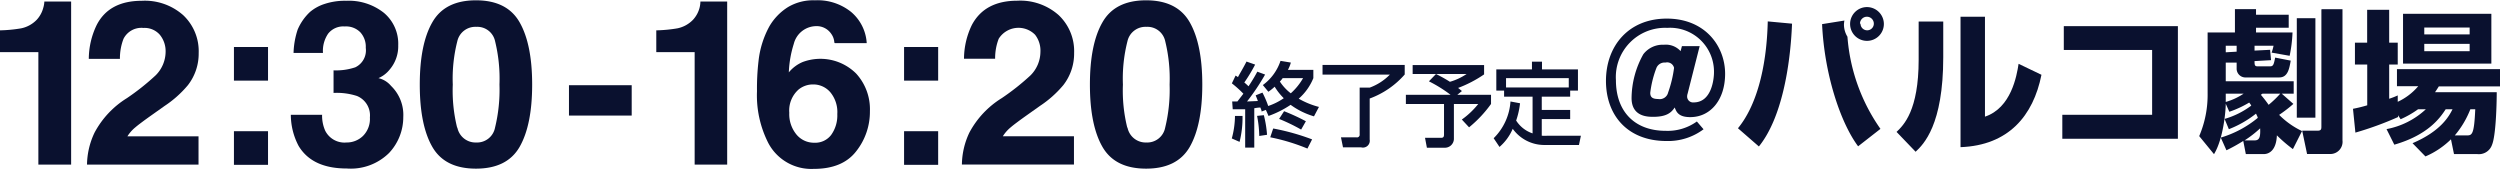 <svg xmlns="http://www.w3.org/2000/svg" viewBox="0 0 321.24 21.7"><defs><style>.a{fill:#0a112f;}</style></defs><title>p2_table_event_dt</title><path class="a" d="M159.66,14.86a12.82,12.82,0,0,1-.38,3.33l-1-.44a11.3,11.3,0,0,0,.41-2.89h1Zm3-.78-0.55.21c0-.16-0.07-0.26-0.15-0.51-0.14,0-.3,0-0.79.09v5.06H160V14C159,14,158.82,14,158.4,14l-0.07-1H159L159.77,12a14.4,14.4,0,0,0-1.48-1.33l0.48-1,0.31,0.2c0-.07.66-1.14,1.09-2l1.11,0.39a21,21,0,0,1-1.39,2.3c0.2,0.16.38,0.33,0.54,0.49,0.66-1,.93-1.51,1.13-1.88l1,0.37A28.25,28.25,0,0,1,160.24,13l1.39-.06c-0.11-.32-0.18-0.47-0.28-0.73l0.87-.35a12.41,12.41,0,0,1,.74,1.72,8.13,8.13,0,0,0,2-1,7.54,7.54,0,0,1-1.17-1.48,6.26,6.26,0,0,1-.81.65l-0.71-.86a6.33,6.33,0,0,0,2.27-3.11L165.87,8a4.3,4.3,0,0,1-.38.94h3.27V10a7,7,0,0,1-1.88,2.64,10.54,10.54,0,0,0,2.6,1.06l-0.64,1.21a9.67,9.67,0,0,1-3-1.48A12.74,12.74,0,0,1,163,14.86Zm-0.26.68a14.2,14.2,0,0,1,.41,2.52l-1,.15a14.64,14.64,0,0,0-.28-2.58Zm1.2,1.71a29.31,29.31,0,0,1,5,1.4L168,19.05a25.65,25.65,0,0,0-4.78-1.45ZM165,14.25a26.27,26.27,0,0,1,2.8,1.29l-0.61,1.07a23.76,23.76,0,0,0-2.83-1.37ZM164.82,10a3.93,3.93,0,0,1-.36.44,6.12,6.12,0,0,0,1.4,1.51A7.84,7.84,0,0,0,167.44,10h-2.62Z" transform="translate(0 0.04)"/><path class="a" d="M169.93,8.3H180.5V9.53A11,11,0,0,1,176,12.62v5.27a0.88,0.88,0,0,1-1.11,1h-2.32l-0.26-1.28h2a0.34,0.34,0,0,0,.4-0.39v-6H176a7,7,0,0,0,2.59-1.67h-8.65V8.3Z" transform="translate(0 0.04)"/><path class="a" d="M184.52,9.47h-3V8.32h9.18v1.2a15.62,15.62,0,0,1-3.34,1.74c0.14,0.11.32,0.25,0.49,0.4l-0.59.48h4.33v1.18a15.5,15.5,0,0,1-2.82,3l-0.93-1a10.4,10.4,0,0,0,2.11-2h-3.13v4.53a1.16,1.16,0,0,1-1.25,1.09h-2.22l-0.24-1.27h2.06c0.28,0,.38-0.11.38-0.42V13.32h-4.9V12.14h5.74a17.45,17.45,0,0,0-2.78-1.73Zm0,0a18.92,18.92,0,0,1,1.79,1,7.54,7.54,0,0,0,2.14-1h-3.93Z" transform="translate(0 0.04)"/><path class="a" d="M195.32,13.23a10.36,10.36,0,0,1-.5,2.22,4,4,0,0,0,2.11,1.65V12.38h-3.66V11.6h-1V8.88h4.58v-1h1.29v1h4.62V11.6h-1v0.78h-3.65v1.71h3.65v1.17h-3.65v2.14a7.82,7.82,0,0,0,.79,0h4.24l-0.25,1.19h-4.51a5,5,0,0,1-4-2.08,6.39,6.39,0,0,1-1.7,2.33l-0.75-1.12A7.3,7.3,0,0,0,194.09,13Zm6.26-2V10h-8.06V11.2h8.06Z" transform="translate(0 0.04)"/><path class="a" d="M216.12,5.89h2.28L216.85,12a1.13,1.13,0,0,0-.06.35,0.76,0.76,0,0,0,.84.77c2.34,0,2.61-3.08,2.61-3.85a5.64,5.64,0,0,0-6-5.73,6.33,6.33,0,0,0-6.6,6.73c0,3.93,2.32,6.5,6.4,6.5a6.42,6.42,0,0,0,4-1.2l0.86,1a7.6,7.6,0,0,1-4.75,1.51c-5,0-7.79-3.28-7.79-7.73s2.87-8,7.81-8,7.5,3.55,7.5,7.09c0,3.34-1.87,5.57-4.48,5.57-1.57,0-1.79-.73-2-1.24-0.45.71-1.12,1.2-2.75,1.2-0.69,0-2.79,0-2.79-2.41a11.71,11.71,0,0,1,1.51-5.63,3.14,3.14,0,0,1,2.65-1.22,2.55,2.55,0,0,1,2.14.82Zm-1.77,5.95a15.16,15.16,0,0,0,.76-3.16A0.91,0.91,0,0,0,214,8a1.13,1.13,0,0,0-1.14.65,13.18,13.18,0,0,0-.81,3.24c0,0.55.28,0.79,1,.79A1.11,1.11,0,0,0,214.35,11.84Z" transform="translate(0 0.04)"/><path class="a" d="M223.32,16.44C225.56,13.73,227,9,227.15,2.71L230.27,3c-0.22,5.54-1.35,12.19-4.26,15.78ZM237,2.6a3.23,3.23,0,0,0-.06.51,3,3,0,0,0,.45,1.57,23.62,23.62,0,0,0,4.24,11.84l-2.87,2.24c-2.32-3.12-4.34-9.36-4.63-15.7ZM242.07,3A2.17,2.17,0,1,1,239.91.87,2.18,2.18,0,0,1,242.07,3Zm-3,0a0.85,0.85,0,0,0,1.71,0A0.85,0.85,0,1,0,239,3Z" transform="translate(0 0.04)"/><path class="a" d="M249.7,7.31c0,8.72-2.53,11.19-3.55,12.15l-2.45-2.55c0.92-.88,2.84-2.75,2.84-9.27V2.73h3.16V7.31Zm5.36,7.64c3.36-1.12,4.08-5.22,4.32-6.79l2.94,1.41c-1.06,5.28-4.24,9.07-10.4,9.3V2.11h3.14V14.94Z" transform="translate(0 0.04)"/><path class="a" d="M279.85,3.32V17.79H265V14.71h11.54V6.38H265.19V3.32h14.66Z" transform="translate(0 0.04)"/><path class="a" d="M294.63,19.12a18.47,18.47,0,0,1-2.06-1.77c-0.08,2-1.06,2.41-1.69,2.41h-2.3l-0.33-1.69a21.24,21.24,0,0,1-2.16,1.2l-0.73-1.63a13.49,13.49,0,0,0,4.75-2.53c0-.12-0.1-0.27-0.22-0.55a13.44,13.44,0,0,1-3.49,2l-0.55-1.32a10.58,10.58,0,0,0,3.43-1.71,2.28,2.28,0,0,0-.27-0.39,13.14,13.14,0,0,1-2.55,1.18L286,13.29c0,0.86-.29,4.48-1.51,6.48l-1.9-2.32a13.48,13.48,0,0,0,1.08-5.5V4.13h3.51v-3h2.71V1.85h4.2V3.52h-4.2V4.13h4.69a17.9,17.9,0,0,1-.37,3l-2.32-.41a5.28,5.28,0,0,0,.25-0.88H289.7V6.46l2-.1,0.12,1.33-2.12.12c0,0.43,0,.67.35,0.67h1.69c0.39,0,.45-0.33.61-1.12l2,0.39c-0.18,1-.36,2.16-1.47,2.16h-4.26a1.13,1.13,0,0,1-1.22-1.18V8L286,8v2.4h8.73V12H293.2l1.49,1.31a17.45,17.45,0,0,1-1.83,1.41,10.43,10.43,0,0,0,2.94,2.08ZM287.4,6.6V5.84H286V6.68ZM286,12v1.06A8.12,8.12,0,0,0,288.29,12H286Zm3.71,6c0.63,0,.76-0.45.71-1.55a14.07,14.07,0,0,1-2,1.55h1.28Zm1-6-0.2.14a15.45,15.45,0,0,1,1,1.29A12.76,12.76,0,0,0,293,12H290.7Zm4.42-9.7h2.39V15.08h-2.39V2.32Zm3.22-1.16H301V18a1.57,1.57,0,0,1-1.55,1.75h-3l-0.63-3h2c0.47,0,.47-0.24.47-0.57v-15Z" transform="translate(0 0.04)"/><path class="a" d="M310.71,14a12.08,12.08,0,0,1-2.24,1.28l-0.33-.51V15a42.31,42.31,0,0,1-5.48,2l-0.31-3.06a17.39,17.39,0,0,0,1.83-.45V8.25H302.6V5.44h1.57V1.22H307V5.44h1.1V8.25H307v4.4a9.5,9.5,0,0,0,1.1-.43l0,0.82a7.66,7.66,0,0,0,2.63-2H308V8.84h13.27v2.22h-7.89c-0.22.35-.31,0.49-0.49,0.75h7.93c0,1.43-.1,5.57-0.61,6.77a1.78,1.78,0,0,1-1.88,1.18h-3l-0.39-1.9a10.65,10.65,0,0,1-3.28,2.2L310,18.36c3.69-1.57,4.71-3.51,5.14-4.36h-0.88c-0.73,1.12-2.26,3.3-6.6,4.55l-1-2A10.16,10.16,0,0,0,311.71,14h-1ZM308.78,1.73h11.35v6.4H308.78V1.73Zm2.73,1.77V4.38h5.83V3.5h-5.83Zm0,2.1V6.54h5.83V5.6h-5.83ZM317,17.36c0.67,0,.92-0.18,1.06-3.36h-0.63a11.93,11.93,0,0,1-2,3.36H317Z" transform="translate(0 0.04)"/><path class="a" d="M0,6.66V3.86A18.41,18.41,0,0,0,2.72,3.6a3.84,3.84,0,0,0,2-1.1A3.6,3.6,0,0,0,5.55,1,3.43,3.43,0,0,0,5.7.16H9.14V21.11H4.93V6.66H0Z" transform="translate(0 0.04)"/><path class="a" d="M12.15,17a11.64,11.64,0,0,1,4.16-4.43A30.45,30.45,0,0,0,20,9.64a4.31,4.31,0,0,0,1.28-3,3.33,3.33,0,0,0-.74-2.21,2.6,2.6,0,0,0-2.11-.88,2.57,2.57,0,0,0-2.56,1.4,6.93,6.93,0,0,0-.46,2.57h-4a10.09,10.09,0,0,1,1-4.32Q14,0.06,18.24.06A7.43,7.43,0,0,1,23.53,1.9a6.36,6.36,0,0,1,2,4.88,6.59,6.59,0,0,1-1.39,4.13,13.83,13.83,0,0,1-3,2.67l-1.65,1.17q-1.55,1.1-2.12,1.59a4.71,4.71,0,0,0-1,1.14h9.14v3.63H11.18A9.83,9.83,0,0,1,12.15,17Z" transform="translate(0 0.04)"/><path class="a" d="M30.06,6h4.38v4.32H30.06V6Zm0,10.82h4.38v4.32H30.06V16.79Z" transform="translate(0 0.04)"/><path class="a" d="M41.39,14.68a4.75,4.75,0,0,0,.4,2.08,2.77,2.77,0,0,0,2.73,1.51,3,3,0,0,0,2.11-.83,3.09,3.09,0,0,0,.9-2.39,2.69,2.69,0,0,0-1.67-2.76,8.45,8.45,0,0,0-3-.39V9a7.74,7.74,0,0,0,2.79-.39A2.41,2.41,0,0,0,47,6.11a2.75,2.75,0,0,0-.7-2,2.56,2.56,0,0,0-2-.75,2.48,2.48,0,0,0-2.14.93,3.92,3.92,0,0,0-.66,2.47H37.72a10.43,10.43,0,0,1,.53-3,6.7,6.7,0,0,1,1.59-2.27A5.54,5.54,0,0,1,41.76.45,8.28,8.28,0,0,1,44.49.06a7.25,7.25,0,0,1,4.84,1.55,5.17,5.17,0,0,1,1.84,4.17,4.61,4.61,0,0,1-1.1,3.12A3.75,3.75,0,0,1,48.63,10a3,3,0,0,1,1.62,1,5.17,5.17,0,0,1,1.57,4A6.72,6.72,0,0,1,50,19.61a7,7,0,0,1-5.45,2q-4.44,0-6.18-2.9a8.61,8.61,0,0,1-1-4h4Z" transform="translate(0 0.04)"/><path class="a" d="M66.77,2.83q1.61,2.82,1.61,8t-1.61,8q-1.61,2.8-5.61,2.8t-5.61-2.8q-1.61-2.8-1.61-8t1.61-8Q57.16,0,61.16,0T66.77,2.83Zm-8,13.53a2.38,2.38,0,0,0,2.43,1.91,2.35,2.35,0,0,0,2.41-1.91,20.5,20.5,0,0,0,.57-5.53,20.25,20.25,0,0,0-.57-5.6,2.33,2.33,0,0,0-2.41-1.82,2.37,2.37,0,0,0-2.43,1.82,19.5,19.5,0,0,0-.59,5.6A19.73,19.73,0,0,0,58.74,16.36Z" transform="translate(0 0.04)"/><path class="a" d="M73.11,10.91h8.06v3.9H73.11v-3.9Z" transform="translate(0 0.04)"/><path class="a" d="M84.33,6.66V3.86a18.34,18.34,0,0,0,2.72-.26,3.85,3.85,0,0,0,2-1.1A3.62,3.62,0,0,0,89.88,1,3.46,3.46,0,0,0,90,.16h3.44V21.11H89.26V6.66H84.33Z" transform="translate(0 0.04)"/><path class="a" d="M107.21,5.43a2.11,2.11,0,0,0-.39-1.11,2.26,2.26,0,0,0-2-1A3,3,0,0,0,102,5.59a13.93,13.93,0,0,0-.64,3.67,4.64,4.64,0,0,1,1.78-1.33A6.51,6.51,0,0,1,110,9.4a6.77,6.77,0,0,1,1.78,4.84A8.17,8.17,0,0,1,110,19.42q-1.75,2.24-5.43,2.24a6.25,6.25,0,0,1-5.84-3.31,13.48,13.48,0,0,1-1.46-6.67,30.36,30.36,0,0,1,.2-3.9,11.94,11.94,0,0,1,1.4-4.45A7.19,7.19,0,0,1,101.24.88,6.33,6.33,0,0,1,104.72,0a6.86,6.86,0,0,1,4.65,1.5,5.68,5.68,0,0,1,2,4h-4.1Zm-4.88,11.8a2.91,2.91,0,0,0,2.31,1.07,2.57,2.57,0,0,0,2.16-1,4.29,4.29,0,0,0,.79-2.68,4,4,0,0,0-.9-2.81,2.87,2.87,0,0,0-2.2-1,2.93,2.93,0,0,0-1.86.64,3.6,3.6,0,0,0-1.21,3A4.11,4.11,0,0,0,102.33,17.23Z" transform="translate(0 0.04)"/><path class="a" d="M116.17,6h4.38v4.32h-4.38V6Zm0,10.82h4.38v4.32h-4.38V16.79Z" transform="translate(0 0.04)"/><path class="a" d="M124.56,17a11.64,11.64,0,0,1,4.16-4.43,30.45,30.45,0,0,0,3.69-2.92,4.31,4.31,0,0,0,1.28-3A3.33,3.33,0,0,0,133,4.42a3,3,0,0,0-4.67.52,6.93,6.93,0,0,0-.46,2.57h-4a10.09,10.09,0,0,1,1-4.32q1.65-3.14,5.86-3.14a7.43,7.43,0,0,1,5.29,1.84,6.36,6.36,0,0,1,2,4.88,6.59,6.59,0,0,1-1.39,4.13,13.83,13.83,0,0,1-3,2.67l-1.65,1.17q-1.55,1.1-2.12,1.59a4.71,4.71,0,0,0-1,1.14h9.14v3.63H123.6A9.83,9.83,0,0,1,124.56,17Z" transform="translate(0 0.04)"/><path class="a" d="M152.88,2.83q1.61,2.82,1.61,8t-1.61,8q-1.61,2.8-5.61,2.8t-5.61-2.8q-1.61-2.8-1.61-8t1.61-8Q143.27,0,147.27,0T152.88,2.83Zm-8,13.53a2.38,2.38,0,0,0,2.43,1.91,2.35,2.35,0,0,0,2.41-1.91,20.5,20.5,0,0,0,.57-5.53,20.25,20.25,0,0,0-.57-5.6,2.33,2.33,0,0,0-2.41-1.82,2.37,2.37,0,0,0-2.43,1.82,19.5,19.5,0,0,0-.59,5.6A19.73,19.73,0,0,0,144.85,16.36Z" transform="translate(0 0.04)"/></svg>